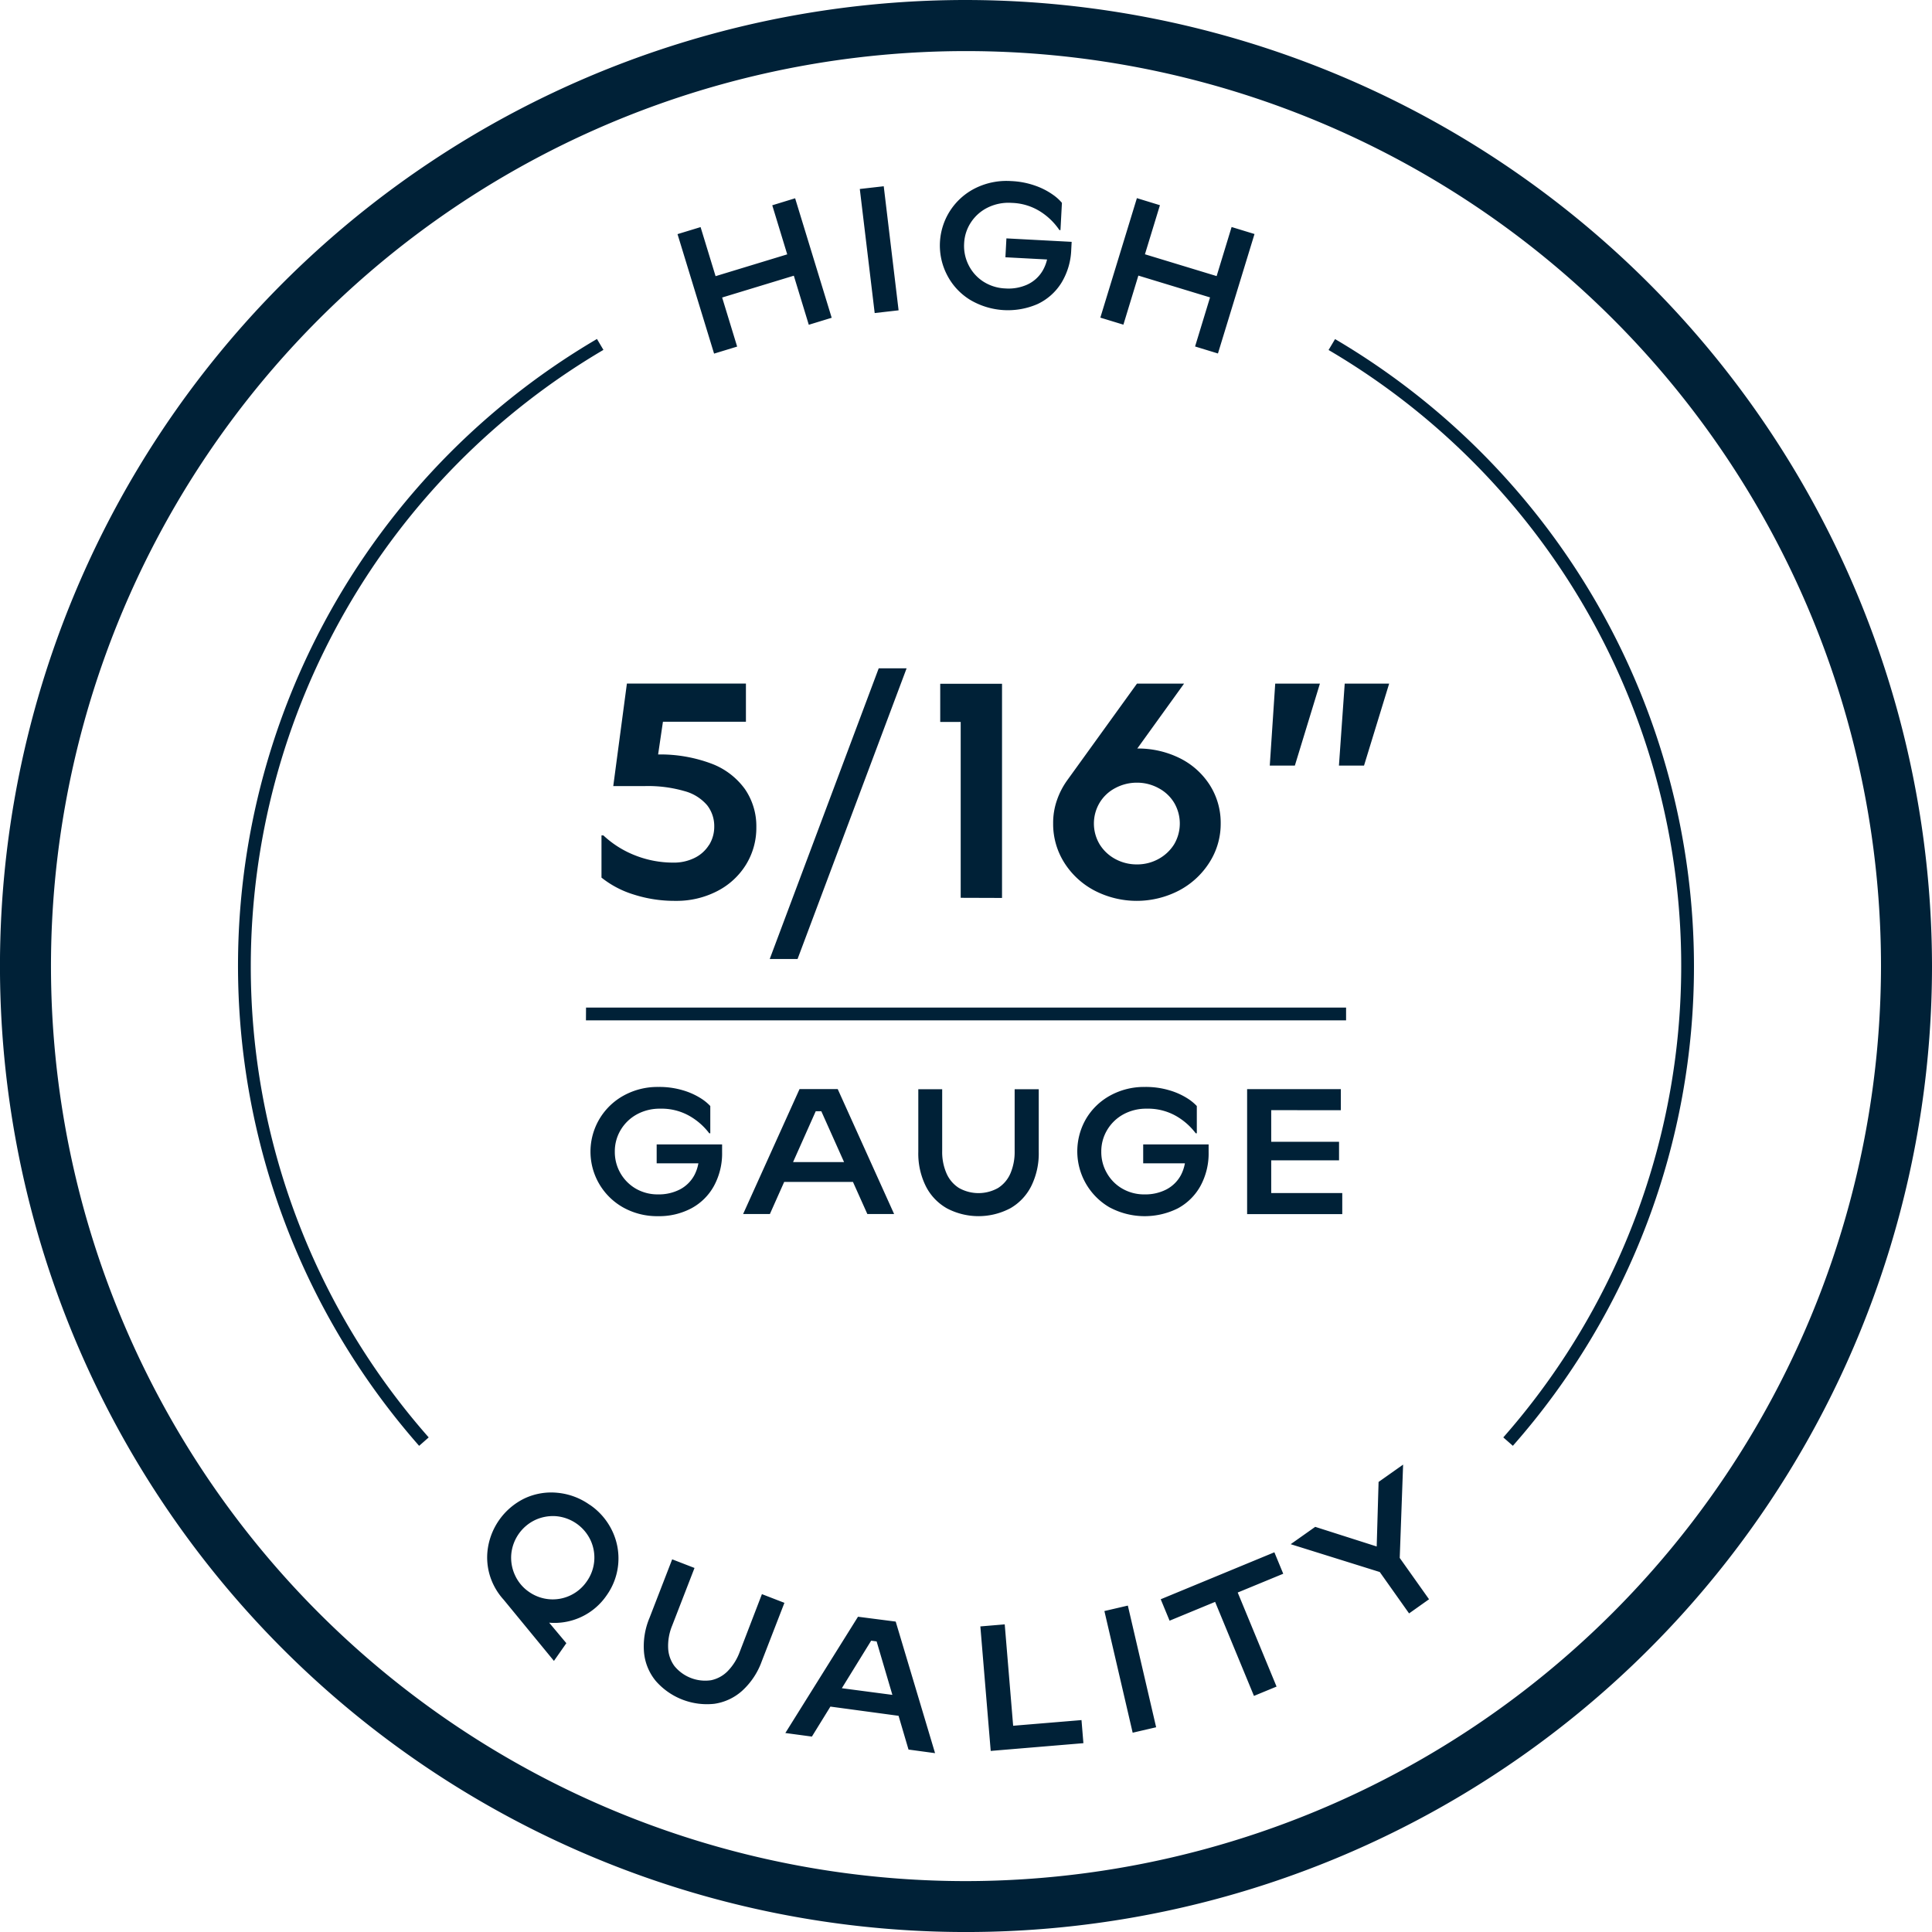 <?xml version="1.0" encoding="UTF-8"?>
<svg xmlns="http://www.w3.org/2000/svg" width="70.867" height="70.867" viewBox="0 0 70.867 70.867">
  <path d="M418.079,438.619a35.434,35.434,0,1,0,35.433,35.433,35.474,35.474,0,0,0-35.433-35.433m0,69a33.563,33.563,0,1,1,33.562-33.563,33.6,33.6,0,0,1-33.562,33.563m-13.8-13.8a2.427,2.427,0,0,0-1.181-.443,2.3,2.3,0,0,0-1.2.2,2.437,2.437,0,0,0-1.374,1.963,2.276,2.276,0,0,0,.218,1.2,2.342,2.342,0,0,0,.378.559l1.844,2.244.455-.65-.63-.752a2.315,2.315,0,0,0,2.106-1,2.333,2.333,0,0,0,.208-2.364,2.407,2.407,0,0,0-.822-.959m-.115,2.812a1.513,1.513,0,0,1-2.12.379,1.485,1.485,0,0,1-.511-.61,1.53,1.53,0,0,1-.136-.77,1.549,1.549,0,0,1,.879-1.256,1.552,1.552,0,0,1,.767-.138,1.544,1.544,0,0,1,1.263.884,1.511,1.511,0,0,1-.142,1.511m6.427.464.825.319-.833,2.149a2.688,2.688,0,0,1-.715,1.075,1.938,1.938,0,0,1-1.02.479,2.492,2.492,0,0,1-2.146-.832,1.919,1.919,0,0,1-.435-1.042,2.684,2.684,0,0,1,.2-1.276l.832-2.149.819.317-.821,2.118a1.941,1.941,0,0,0-.146.814,1.194,1.194,0,0,0,.23.665,1.457,1.457,0,0,0,1.343.521,1.193,1.193,0,0,0,.615-.338,1.989,1.989,0,0,0,.437-.7Zm3.524.829-2.665,4.265.974.131.679-1.1,2.5.338.365,1.238.974.132L415.5,498.1Zm-.593,2.622L414.6,498.8l.2.027.578,1.961Zm8.791,1.169.07.847-3.4.284-.38-4.567.894-.075.309,3.719Zm1.7-4.2,1.038,4.463-.861.2-1.037-4.463Zm5.7-1.168-1.67.689,1.425,3.45-.829.342-1.425-3.449-1.67.69-.325-.786,4.169-1.723Zm4.273-.58,1.075,1.516-.732.519-1.075-1.518-3.268-1.021.9-.636,2.255.72.069-2.367.9-.636ZM408.838,451.59l-1.341-4.383.846-.258.55,1.8,2.628-.8-.549-1.8.839-.257,1.341,4.383-.84.257-.549-1.8-2.629.8.55,1.8Zm5.891-1.488-.546-4.551.878-.1.545,4.551Zm2.659-1.389a2.348,2.348,0,0,1,1.061-3.205,2.577,2.577,0,0,1,1.289-.247,3.019,3.019,0,0,1,.889.172,2.589,2.589,0,0,1,.636.326,1.7,1.7,0,0,1,.334.3l-.053,1-.039,0a2.385,2.385,0,0,0-.683-.669,2.071,2.071,0,0,0-1.067-.329,1.725,1.725,0,0,0-.864.164,1.553,1.553,0,0,0-.622.537,1.518,1.518,0,0,0-.259.787,1.557,1.557,0,0,0,.167.8,1.53,1.53,0,0,0,.539.6,1.61,1.61,0,0,0,.8.25,1.675,1.675,0,0,0,.81-.141,1.27,1.27,0,0,0,.558-.5,1.478,1.478,0,0,0,.168-.421l-1.528-.081.037-.693,2.393.127-.015.281a2.5,2.5,0,0,1-.363,1.226,2.068,2.068,0,0,1-.871.774,2.719,2.719,0,0,1-2.483-.158,2.3,2.3,0,0,1-.834-.9m6.464,1.815-.846-.258,1.341-4.383.845.259-.55,1.8,2.63.8.549-1.8.84.257-1.341,4.382-.839-.257.549-1.8-2.629-.8Zm20.929,23.524a26.582,26.582,0,0,1-6.643,17.6l-.351-.308a26.19,26.19,0,0,0-6.409-39.887l.238-.4a26.709,26.709,0,0,1,13.165,23m-52.937,0a26.116,26.116,0,0,0,6.526,17.287l-.351.309a26.657,26.657,0,0,1,6.523-40.6l.237.4a26.244,26.244,0,0,0-12.935,22.6m16.815-4.446a1.268,1.268,0,0,0,.185-.673,1.241,1.241,0,0,0-.258-.775,1.654,1.654,0,0,0-.831-.521,4.807,4.807,0,0,0-1.459-.185H405.14l.5-3.76h4.366v1.4h-3.044l-.177,1.2a5.348,5.348,0,0,1,1.941.331,2.672,2.672,0,0,1,1.246.943,2.4,2.4,0,0,1,.416,1.391,2.57,2.57,0,0,1-.382,1.381,2.666,2.666,0,0,1-1.061.971,3.24,3.24,0,0,1-1.52.353,4.9,4.9,0,0,1-1.544-.235,3.57,3.57,0,0,1-1.173-.618v-1.549h.068a3.632,3.632,0,0,0,1.184.741,3.791,3.791,0,0,0,1.386.258,1.7,1.7,0,0,0,.78-.174,1.288,1.288,0,0,0,.528-.477m6.223-6.476H415.9l-4,10.663h-1.021Zm3.007,8.418V465.1h-.751v-1.4H419.4v7.856Zm6.466-7.856-2.559,3.546a2.823,2.823,0,0,0-.375.724,2.534,2.534,0,0,0-.141.859,2.654,2.654,0,0,0,.4,1.425,2.906,2.906,0,0,0,1.111,1.033,3.362,3.362,0,0,0,3.109,0,2.941,2.941,0,0,0,1.116-1.033,2.625,2.625,0,0,0,.41-1.425,2.58,2.58,0,0,0-.4-1.409,2.759,2.759,0,0,0-1.106-.988,3.44,3.44,0,0,0-1.553-.352l1.715-2.38Zm1.364,4.371a1.5,1.5,0,0,1,0,1.521,1.541,1.541,0,0,1-.573.539,1.613,1.613,0,0,1-.791.2,1.642,1.642,0,0,1-.8-.2,1.52,1.52,0,0,1-.571-.539,1.488,1.488,0,0,1,0-1.521,1.452,1.452,0,0,1,.571-.538,1.672,1.672,0,0,1,.8-.2,1.642,1.642,0,0,1,.791.2,1.47,1.47,0,0,1,.573.538m4.427-1.364h-.92l.2-3.007h1.639Zm2.537,0h-.92l.212-3.007H433.6Zm-25.9,16.527a2.554,2.554,0,0,1-1.264-.314,2.347,2.347,0,0,1,.011-4.112,2.57,2.57,0,0,1,1.273-.314,3.017,3.017,0,0,1,.9.124,2.581,2.581,0,0,1,.651.291,1.773,1.773,0,0,1,.35.285v1h-.038a2.4,2.4,0,0,0-.718-.632,2.073,2.073,0,0,0-1.083-.271,1.738,1.738,0,0,0-.855.209,1.567,1.567,0,0,0-.592.57,1.521,1.521,0,0,0-.216.8,1.551,1.551,0,0,0,.778,1.359,1.6,1.6,0,0,0,.812.206,1.687,1.687,0,0,0,.8-.183,1.27,1.27,0,0,0,.53-.527,1.487,1.487,0,0,0,.145-.429h-1.53v-.694h2.4v.281a2.493,2.493,0,0,1-.3,1.244,2.053,2.053,0,0,1-.828.819,2.524,2.524,0,0,1-1.224.288m3.123-.079h.982l.525-1.178h2.522l.528,1.178h.982l-2.069-4.583h-1.4Zm2.868-3.771.835,1.866h-1.871l.832-1.866Zm6.917,3.568a2.49,2.49,0,0,1-2.3,0,1.93,1.93,0,0,1-.782-.815,2.683,2.683,0,0,1-.277-1.26v-2.3h.876v2.272a1.948,1.948,0,0,0,.157.812,1.2,1.2,0,0,0,.455.537,1.461,1.461,0,0,0,1.441,0,1.191,1.191,0,0,0,.452-.537,2,2,0,0,0,.153-.812v-2.272h.884v2.3a2.7,2.7,0,0,1-.278,1.26,1.935,1.935,0,0,1-.779.815m3.67-.032a2.376,2.376,0,0,1-.878-3.257,2.323,2.323,0,0,1,.887-.855,2.575,2.575,0,0,1,1.273-.314,3.007,3.007,0,0,1,.9.124,2.573,2.573,0,0,1,.652.291,1.754,1.754,0,0,1,.351.285v1h-.04a2.378,2.378,0,0,0-.716-.632,2.083,2.083,0,0,0-1.085-.271,1.734,1.734,0,0,0-.854.209,1.56,1.56,0,0,0-.592.57,1.522,1.522,0,0,0-.217.8,1.538,1.538,0,0,0,.21.792,1.514,1.514,0,0,0,.57.567,1.593,1.593,0,0,0,.811.206,1.68,1.68,0,0,0,.8-.183,1.278,1.278,0,0,0,.531-.527,1.518,1.518,0,0,0,.145-.429h-1.53v-.694h2.4v.281a2.492,2.492,0,0,1-.3,1.244,2.068,2.068,0,0,1-.827.819,2.722,2.722,0,0,1-2.488-.026m5.911-3.575V480.5h2.488v.681h-2.488v1.2h2.606v.772h-3.49v-4.583h3.438v.773Zm-25.133-3.762H432.02v.468H404.138Z" transform="translate(-382.645 -438.619)" fill="#002137"></path>
</svg>
